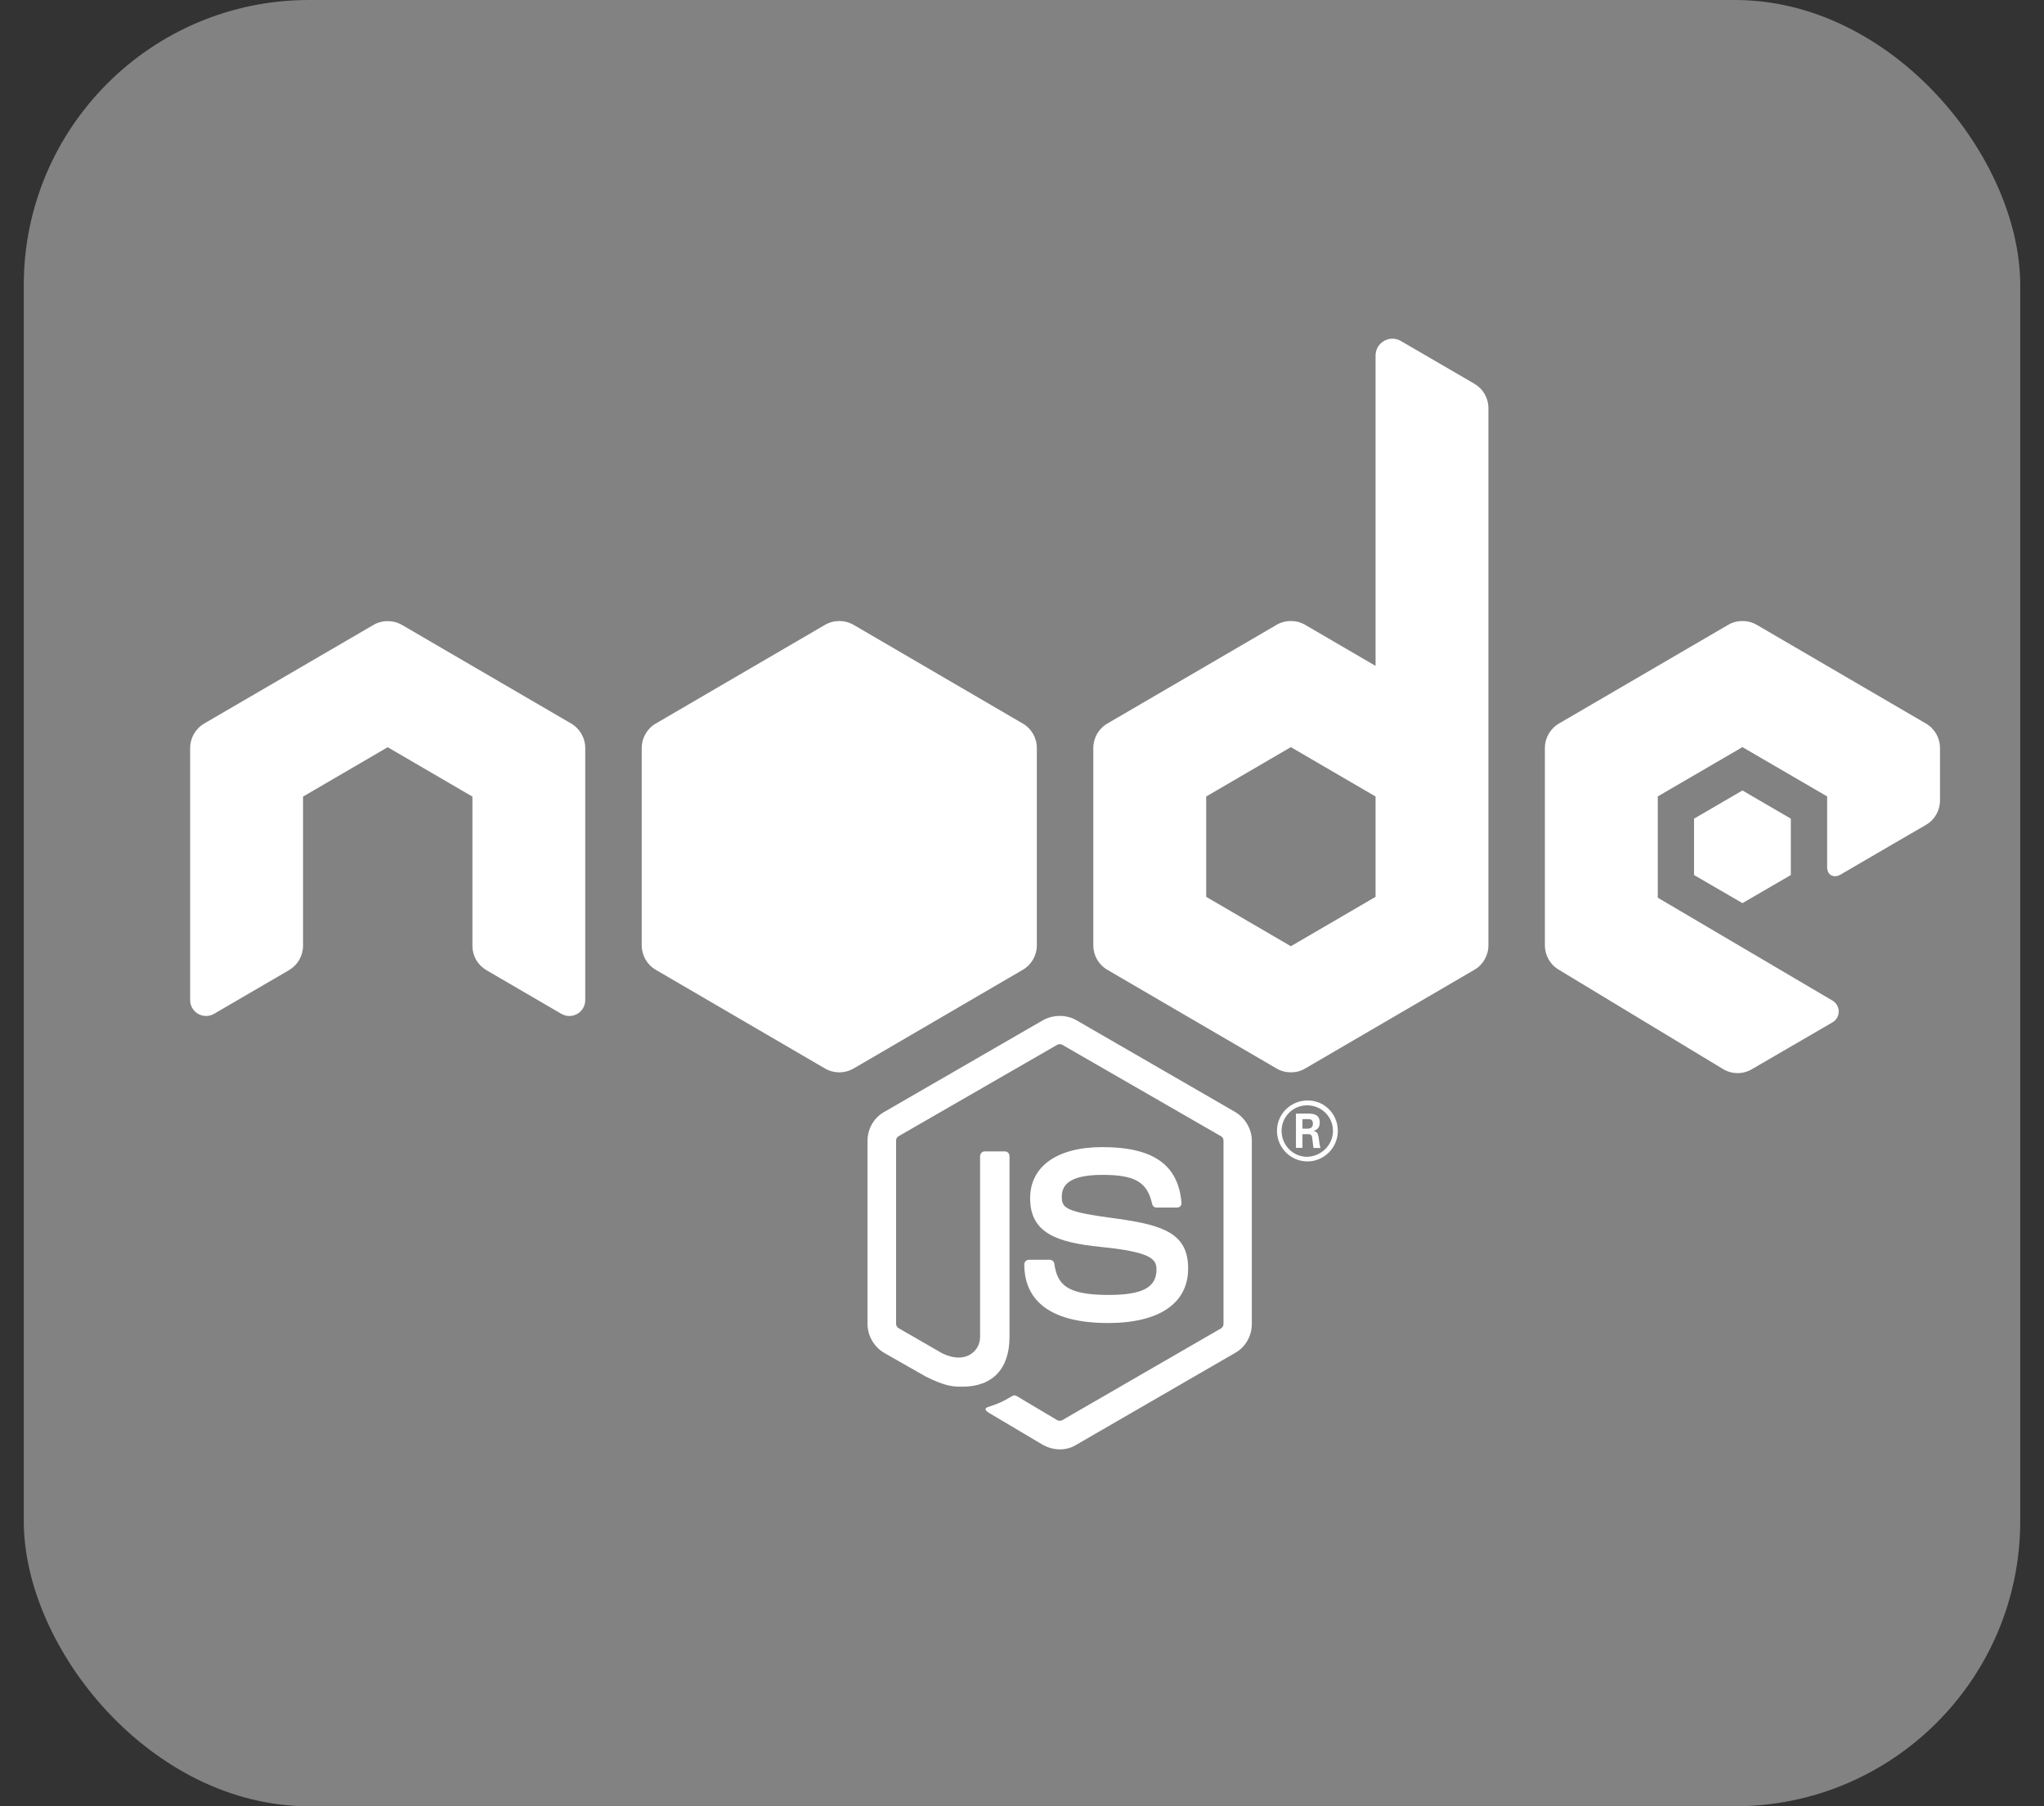 <svg width="43" height="38" viewBox="0 0 43 38" fill="none" xmlns="http://www.w3.org/2000/svg">
<rect x="0" y="0" width="43" height="38" fill="#333333" stroke="none"/>
<g id="node-svgrepo-com 1">
<rect x="0.5" width="42" height="38" rx="6" fill="#828282"/>
<path id="Vector" d="M29.295 7.125C29.108 7.125 28.938 7.274 28.938 7.482V14.009L27.458 13.146C27.365 13.091 27.261 13.065 27.156 13.065C27.052 13.065 26.947 13.091 26.855 13.146L23.299 15.22C23.114 15.326 23 15.524 23 15.737V19.888C23 20.102 23.114 20.299 23.299 20.405L26.855 22.479C26.947 22.534 27.052 22.56 27.156 22.56C27.261 22.56 27.365 22.534 27.458 22.479L31.013 20.405C31.199 20.299 31.312 20.101 31.312 19.888V17.812V15.737V8.586C31.312 8.375 31.2 8.18 31.018 8.074L29.471 7.174C29.413 7.14 29.354 7.125 29.295 7.125ZM17.656 13.065C17.552 13.065 17.448 13.092 17.355 13.146L13.799 15.22C13.614 15.326 13.5 15.524 13.5 15.737V19.888C13.5 20.102 13.614 20.299 13.799 20.405L17.355 22.479C17.541 22.587 17.771 22.587 17.958 22.479L21.513 20.405C21.699 20.299 21.812 20.101 21.812 19.888V15.737C21.812 15.523 21.699 15.326 21.513 15.22L17.958 13.146C17.864 13.092 17.761 13.065 17.656 13.065ZM36.656 13.065C36.552 13.065 36.447 13.091 36.355 13.146L32.799 15.22C32.614 15.326 32.5 15.524 32.5 15.737V19.888C32.5 20.102 32.614 20.299 32.799 20.405L36.248 22.491C36.433 22.603 36.666 22.605 36.853 22.495L38.549 21.509C38.725 21.409 38.726 21.154 38.549 21.05L34.875 18.886V16.755L36.656 15.718L38.438 16.755V18.239C38.438 18.438 38.604 18.468 38.716 18.402C39.165 18.138 40.518 17.353 40.518 17.353C40.7 17.248 40.812 17.052 40.812 16.841V15.737C40.812 15.523 40.699 15.326 40.513 15.22L36.958 13.146C36.864 13.091 36.761 13.065 36.656 13.065ZM8.156 13.067C8.052 13.067 7.947 13.094 7.855 13.148L4.299 15.22C4.114 15.328 4 15.525 4 15.739V21.039C4 21.298 4.28 21.458 4.503 21.329L6.08 20.41C6.262 20.303 6.375 20.109 6.375 19.898V16.759L8.156 15.72L9.938 16.759V19.898C9.938 20.109 10.05 20.303 10.232 20.41L11.809 21.329C12.033 21.459 12.312 21.298 12.312 21.039V15.739C12.312 15.525 12.199 15.328 12.013 15.22L8.458 13.148C8.365 13.094 8.261 13.067 8.156 13.067ZM27.156 15.718L28.938 16.757V17.812V18.868L27.156 19.907L25.375 18.868V16.757L27.156 15.718ZM36.656 16.63L35.638 17.223V18.409L36.656 19L37.674 18.409V17.223L36.656 16.63ZM22.295 21.373C22.173 21.373 22.049 21.403 21.942 21.463L18.602 23.393C18.383 23.514 18.25 23.752 18.25 24V27.855C18.25 28.103 18.389 28.337 18.602 28.463L19.482 28.964C19.903 29.172 20.058 29.173 20.249 29.173C20.879 29.173 21.237 28.796 21.237 28.131V24.323C21.237 24.265 21.192 24.223 21.14 24.223H20.718C20.66 24.223 20.618 24.271 20.618 24.323V28.131C20.618 28.42 20.313 28.716 19.816 28.468L18.902 27.941C18.872 27.923 18.851 27.887 18.851 27.853V23.998C18.851 23.964 18.867 23.923 18.902 23.905L22.242 21.98C22.277 21.962 22.317 21.962 22.346 21.98L25.688 23.905C25.723 23.923 25.739 23.958 25.739 23.998V27.853C25.739 27.893 25.717 27.928 25.688 27.946L22.346 29.878C22.316 29.895 22.27 29.895 22.242 29.878L21.388 29.37C21.366 29.358 21.329 29.351 21.307 29.363C21.071 29.502 21.023 29.52 20.804 29.595C20.745 29.613 20.666 29.648 20.834 29.741L21.942 30.399C22.053 30.458 22.174 30.492 22.295 30.492C22.422 30.492 22.545 30.458 22.643 30.395L25.983 28.463C26.202 28.342 26.335 28.103 26.335 27.855V24C26.335 23.752 26.196 23.52 25.983 23.393L22.643 21.463C22.539 21.403 22.417 21.373 22.295 21.373ZM27.504 23.152C27.163 23.152 26.864 23.427 26.864 23.792C26.864 24.144 27.151 24.434 27.504 24.434C27.857 24.434 28.144 24.144 28.144 23.792C28.144 23.427 27.851 23.146 27.504 23.152ZM27.497 23.254C27.799 23.254 28.042 23.491 28.042 23.792C28.042 24.086 27.798 24.33 27.497 24.337C27.201 24.337 26.961 24.092 26.961 23.792C26.961 23.491 27.203 23.254 27.497 23.254ZM27.263 23.428V24.149H27.4V23.861H27.527C27.58 23.861 27.592 23.884 27.604 23.924C27.604 23.93 27.626 24.117 27.632 24.151H27.78C27.764 24.117 27.751 24.018 27.745 23.959C27.729 23.866 27.723 23.802 27.625 23.796C27.677 23.779 27.764 23.751 27.764 23.618C27.764 23.427 27.598 23.428 27.511 23.428H27.263ZM27.4 23.544H27.516C27.551 23.544 27.62 23.542 27.62 23.641C27.62 23.681 27.603 23.747 27.509 23.745H27.4V23.544ZM23.19 24.133C22.237 24.133 21.671 24.539 21.671 25.209C21.671 25.943 22.238 26.139 23.151 26.232C24.243 26.341 24.329 26.498 24.329 26.712C24.329 27.087 24.028 27.243 23.322 27.243C22.438 27.243 22.243 27.024 22.179 26.584C22.173 26.538 22.131 26.503 22.079 26.503H21.645C21.593 26.503 21.548 26.545 21.548 26.603C21.548 27.163 21.854 27.834 23.315 27.834C24.388 27.833 24.995 27.418 24.995 26.689C24.995 25.967 24.509 25.775 23.48 25.636C22.44 25.497 22.337 25.427 22.337 25.183C22.337 24.982 22.422 24.717 23.19 24.717C23.878 24.717 24.134 24.867 24.238 25.329C24.25 25.376 24.283 25.404 24.329 25.404H24.763C24.791 25.404 24.816 25.392 24.832 25.376C24.85 25.353 24.861 25.33 24.855 25.302C24.787 24.504 24.26 24.133 23.19 24.133Z" fill="white"/>
</g>
</svg>
